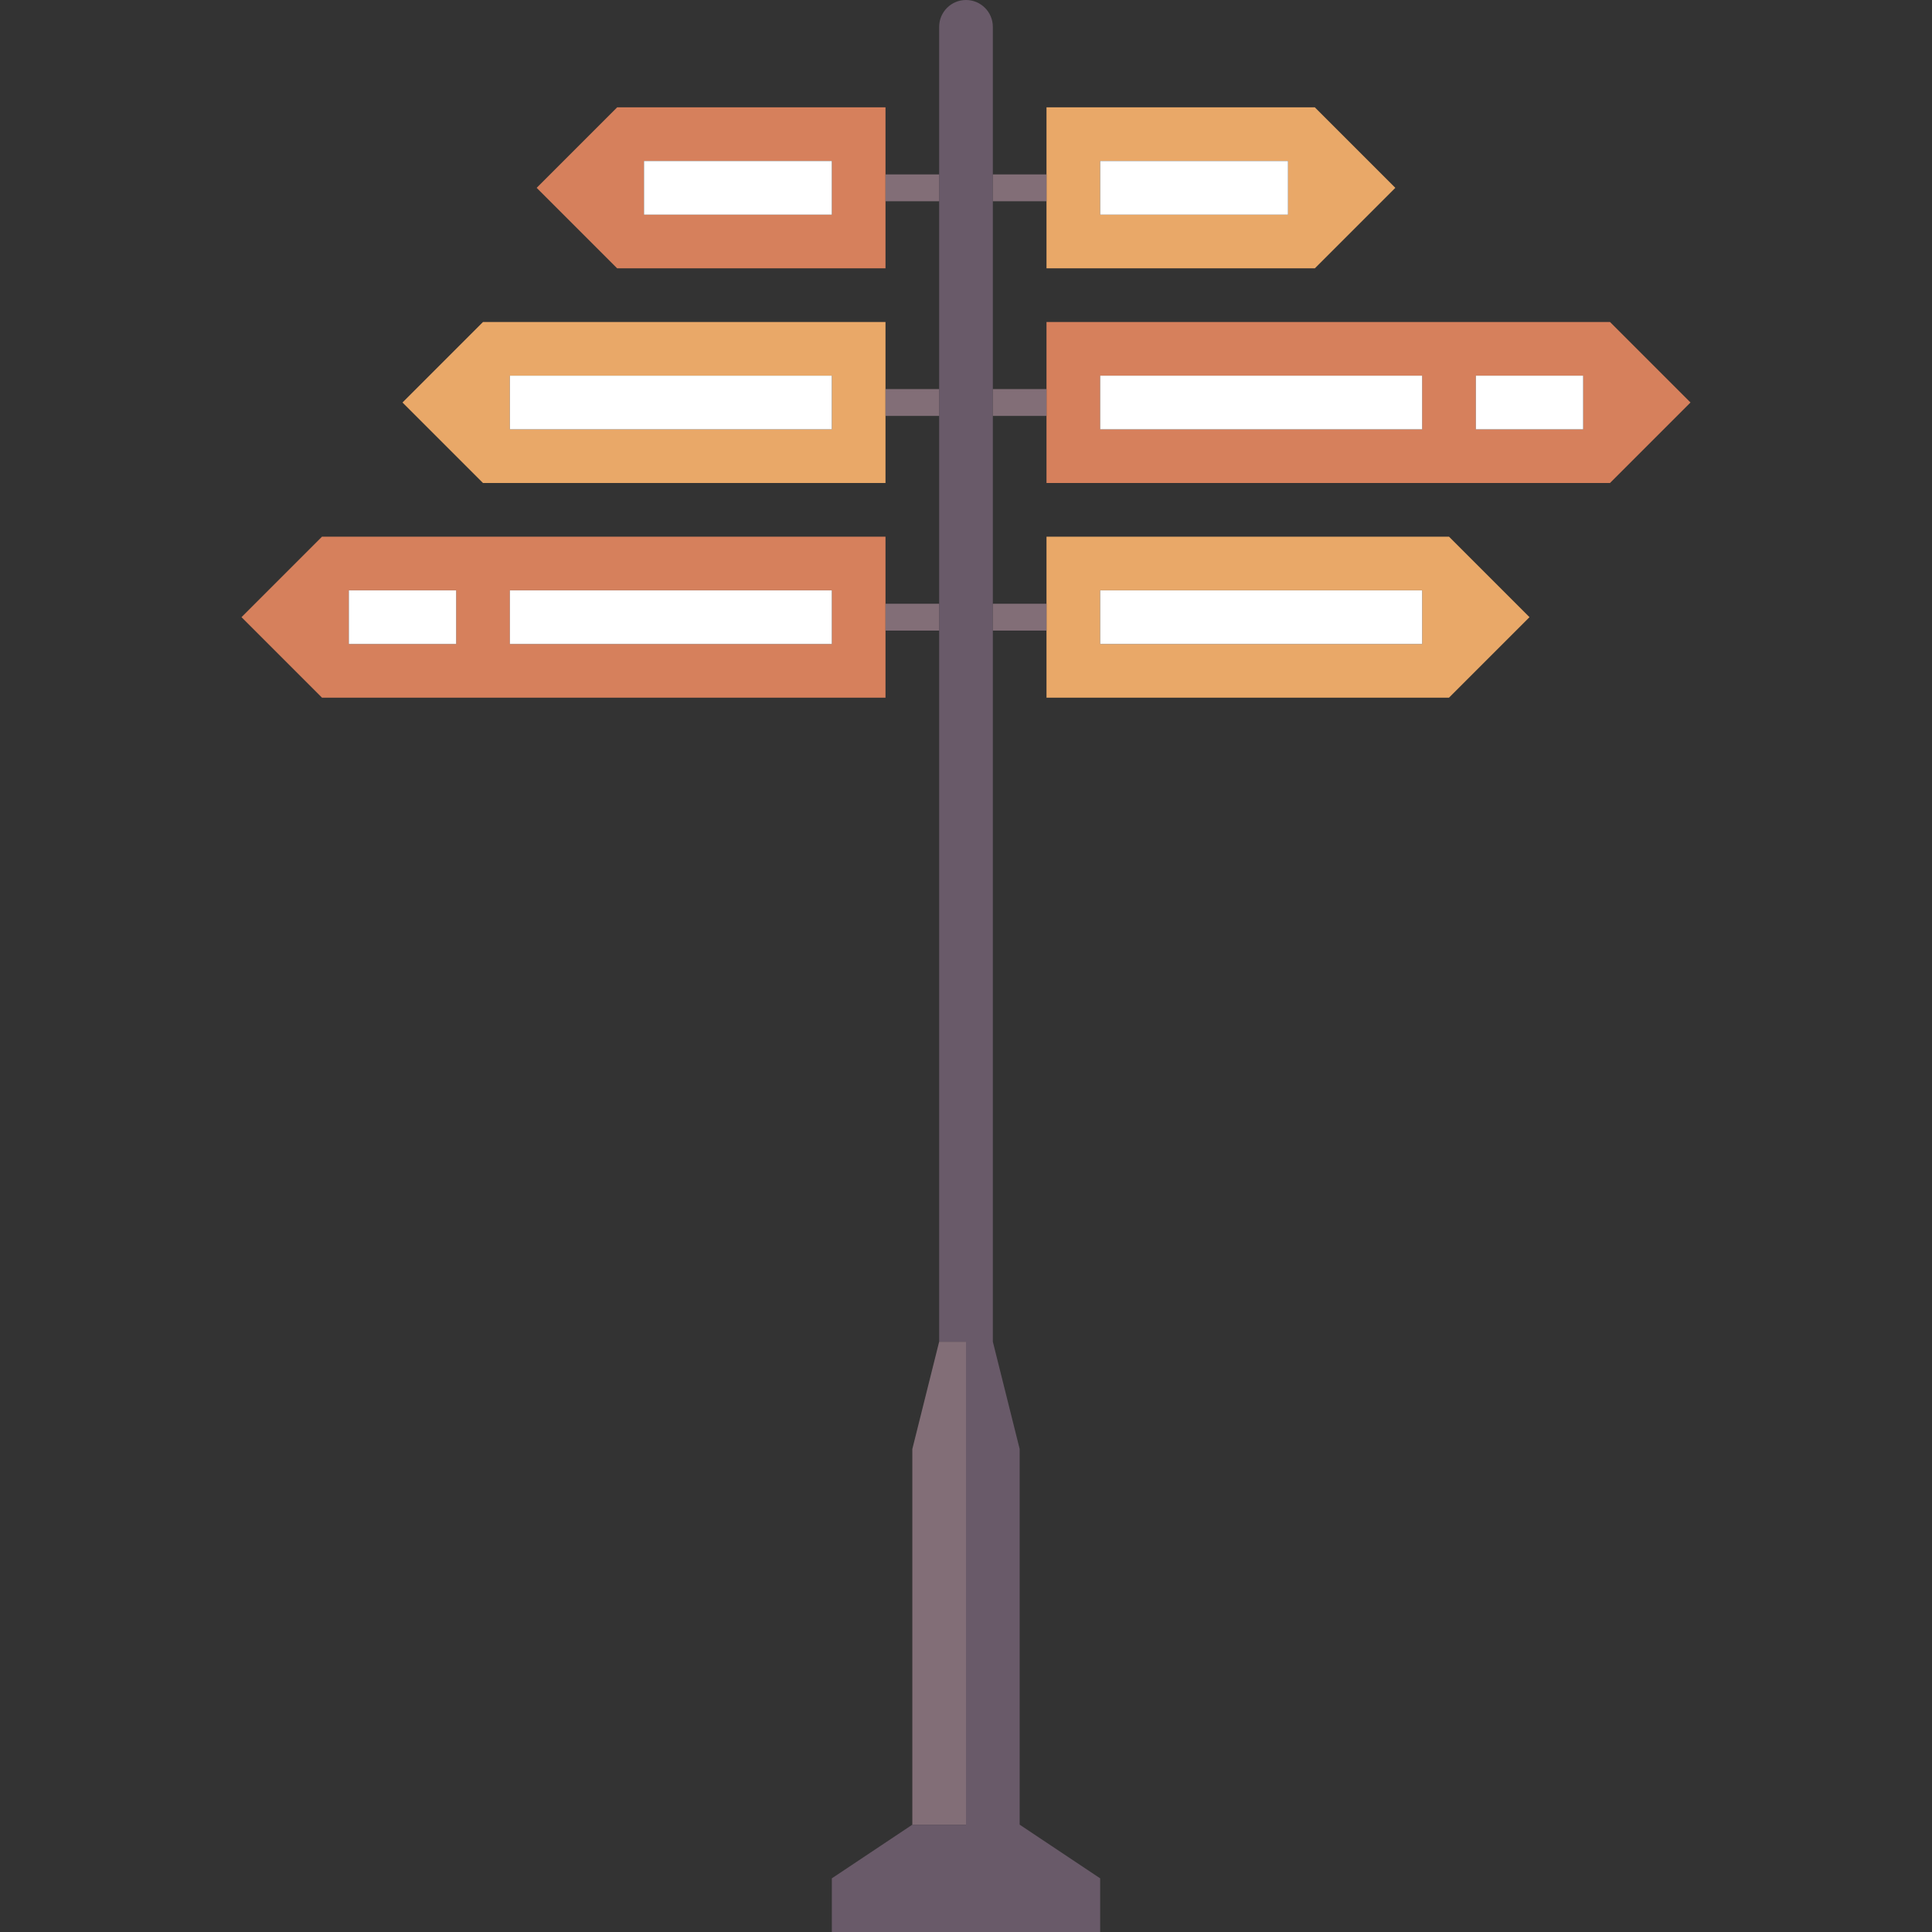 <?xml version="1.0" encoding="iso-8859-1"?>
<!-- Uploaded to: SVG Repo, www.svgrepo.com, Generator: SVG Repo Mixer Tools -->
<svg version="1.1" id="Capa_1" xmlns="http://www.w3.org/2000/svg" xmlns:xlink="http://www.w3.org/1999/xlink" 
	 viewBox="0 0 480 480" xml:space="preserve">
<rect x="0" y="0" width="480" height="480" fill="#333333" stroke="none"/>
<g>
	<polygon style="fill:#826E77;" points="246.667,333.333 246.667,333.333 253.333,360 	"/>
	<polygon style="fill:#826E77;" points="240,333.333 233.333,333.333 226.666,360 226.666,453.333 226.667,453.333 240,453.333 	"/>
	<path style="fill:#695A69;" d="M246.667,50v-6.667V6.667C246.667,2.985,243.682,0,240,0c-3.682,0-6.667,2.985-6.667,6.667v36.667
		V50v46.667v6.667V150v6.667v176.667H240v120h-13.333l-20,13.333V480h66.667v-13.333l-20-13.333V360l-6.667-26.667V156.667V150
		v-46.667v-6.667V50z"/>
	<path style="fill:#D6805C;" d="M220,133.333H80l-20,20l20,20h140v-16.667V150V133.333z M113.333,160H86.667v-13.333h26.667V160z
		 M206.667,160h-80v-13.333h80V160z"/>
	<rect x="86.667" y="146.667" style="fill:#FFFFFF;" width="26.667" height="13.333"/>
	<rect x="126.667" y="146.667" style="fill:#FFFFFF;" width="80" height="13.333"/>
	<path style="fill:#E9A868;" d="M220,80H120l-20,20l20,20h100v-16.667v-6.667V80z M206.667,106.667h-80V93.333h80V106.667z"/>
	<rect x="126.667" y="93.333" style="fill:#FFFFFF;" width="80" height="13.333"/>
	<path style="fill:#D6805C;" d="M400,120l20-20l-20-20H260v16.667v6.667V120H400z M366.667,93.333h26.667v13.333h-26.667V93.333z
		 M273.333,93.333h80v13.333h-80V93.333z"/>
	<rect x="366.667" y="93.333" style="fill:#FFFFFF;" width="26.667" height="13.333"/>
	<rect x="273.333" y="93.333" style="fill:#FFFFFF;" width="80" height="13.333"/>
	<path style="fill:#E9A868;" d="M260,173.333h100l20-20l-20-20H260V150v6.667V173.333z M273.333,146.667h80V160h-80V146.667z"/>
	<rect x="273.333" y="146.667" style="fill:#FFFFFF;" width="80" height="13.333"/>
	<path style="fill:#E9A868;" d="M260,66.667h66.667l20-20l-20-20H260v16.667V50V66.667z M273.333,40H320v13.333h-46.667V40z"/>
	<rect x="273.333" y="40" style="fill:#FFFFFF;" width="46.667" height="13.333"/>
	<path style="fill:#D6805C;" d="M220,26.667h-66.667l-20,20l20,20H220V50v-6.667V26.667z M206.667,53.333H160V40h46.667V53.333z"/>
	<rect x="160" y="40" style="fill:#FFFFFF;" width="46.667" height="13.333"/>
	<rect x="220" y="43.333" style="fill:#826E77;" width="13.333" height="6.667"/>
	<rect x="220" y="96.667" style="fill:#826E77;" width="13.333" height="6.667"/>
	<rect x="220" y="150" style="fill:#826E77;" width="13.333" height="6.667"/>
	<rect x="246.667" y="150" style="fill:#826E77;" width="13.333" height="6.667"/>
	<rect x="246.667" y="96.667" style="fill:#826E77;" width="13.333" height="6.667"/>
	<rect x="246.667" y="43.333" style="fill:#826E77;" width="13.333" height="6.667"/>
</g>
</svg>
